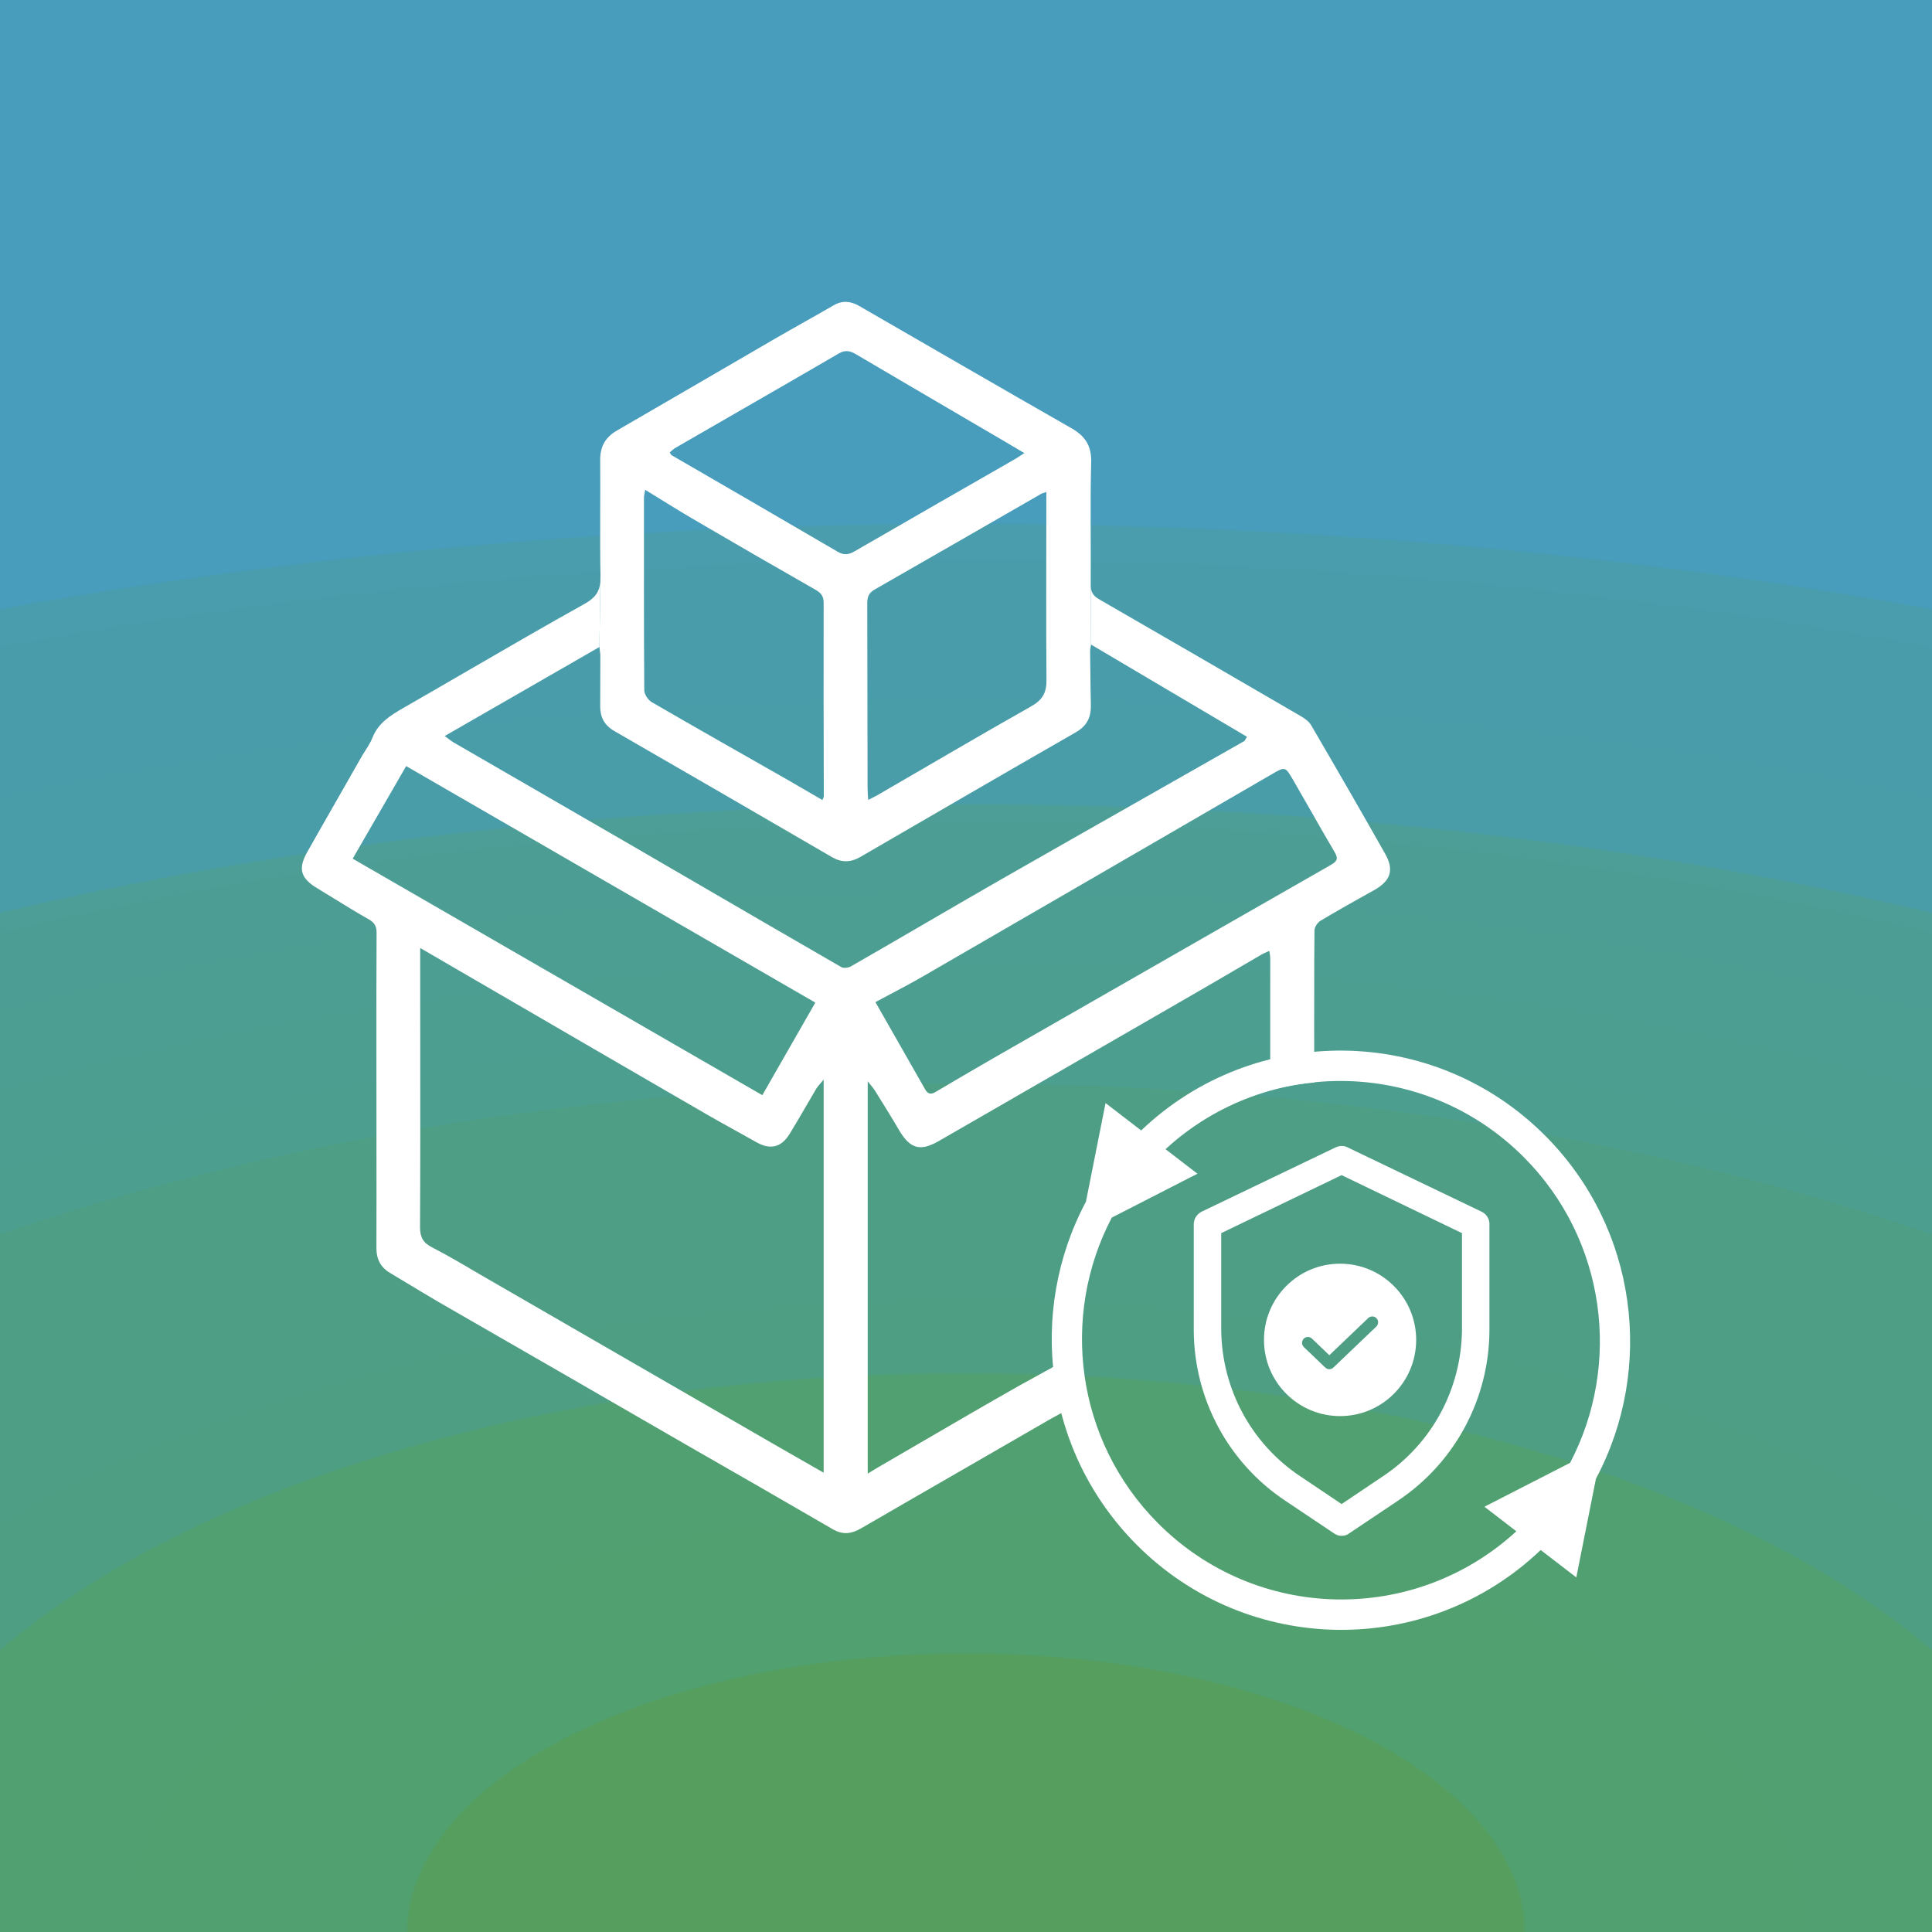 <svg width="800" height="800" viewBox="0 0 800 800" fill="none" xmlns="http://www.w3.org/2000/svg">
<g clip-path="url(#clip0_502_2849)" filter="url(#filter0_b_502_2849)">
<rect width="800" height="800" fill="url(#paint0_radial_502_2849)"/>
<g filter="url(#filter1_f_502_2849)">
<rect width="800" height="800" fill="url(#paint1_radial_502_2849)"/>
</g>
<path fill-rule="evenodd" clip-rule="evenodd" d="M544.188 410.731C544.191 415.82 544.194 420.914 544.17 426.018L544.202 448.242C537.966 448.777 531.883 449.847 525.998 451.405C525.957 438.707 525.967 426.022 525.976 413.327V413.321V413.315V413.309V413.303V413.297L525.976 413.178C525.98 407.729 525.984 402.279 525.984 396.824C525.984 396.226 525.884 395.594 525.757 394.786C525.708 394.472 525.654 394.132 525.601 393.758C525.5 393.803 525.401 393.847 525.304 393.891L525.221 393.927C525.12 393.972 525.021 394.016 524.923 394.059C524.789 394.118 524.658 394.175 524.531 394.231L524.527 394.233L524.527 394.233C523.758 394.57 523.117 394.851 522.538 395.163C518.782 397.346 515.036 399.538 511.292 401.729L511.289 401.731L511.286 401.732L511.283 401.734L511.28 401.736L511.272 401.741L511.269 401.743L511.264 401.745C505.157 405.319 499.055 408.89 492.929 412.411C483.705 417.731 474.486 423.051 465.269 428.369L465.026 428.51C439.572 443.198 414.133 457.878 388.66 472.523C381.002 476.931 376.79 475.653 372.26 467.924C369.478 463.134 366.551 458.442 363.605 453.719C363.172 453.025 362.739 452.33 362.305 451.634C361.83 450.856 361.268 450.166 360.519 449.247L360.518 449.247C360.16 448.807 359.76 448.316 359.306 447.737V610.187C359.543 610.044 359.774 609.903 360.001 609.766C360.221 609.632 360.436 609.501 360.648 609.372L360.818 609.268L360.877 609.232L360.879 609.231C362.576 608.198 364.017 607.321 365.496 606.482C370.691 603.467 375.882 600.443 381.073 597.418L381.118 597.392C394.72 589.465 408.327 581.536 422.033 573.775L446.344 560.397C446.655 567.045 447.571 573.535 449.036 579.813L434.094 588.084C422.273 594.934 410.453 601.743 398.639 608.549C384.558 616.66 370.487 624.766 356.434 632.929C352.542 635.165 348.968 635.612 344.884 633.248C324.656 621.494 304.427 609.868 284.135 598.241C250.147 578.58 216.096 558.983 182.045 539.385L182.031 539.378L182.006 539.363L181.971 539.343C177.377 536.66 172.839 533.92 168.301 531.18C166.032 529.81 163.763 528.441 161.487 527.078C157.595 524.778 155.872 521.392 155.872 516.857C155.914 502.28 155.9 487.675 155.886 473.117C155.879 465.856 155.872 458.607 155.872 451.378C155.872 445.947 155.868 440.519 155.864 435.093C155.852 418.823 155.84 402.571 155.936 386.283C155.936 383.537 155.106 382.067 152.681 380.662C147.847 377.94 143.099 375.012 138.341 372.079C136.065 370.675 133.787 369.27 131.495 367.886C124.54 363.733 123.264 359.837 127.22 352.81C131.362 345.465 135.543 338.16 139.72 330.861C143.136 324.891 146.549 318.926 149.937 312.948C150.376 312.203 150.849 311.463 151.324 310.721C152.438 308.982 153.561 307.227 154.276 305.346C156.701 299.341 161.615 296.275 166.911 293.209C175.816 288.105 184.696 282.953 193.58 277.799C209.719 268.437 225.871 259.066 242.21 249.961C246.485 247.533 248.208 245.042 248.591 241.018L248.208 267.912C231.379 277.589 214.904 287.069 198.073 296.754C193.46 299.408 188.821 302.078 184.141 304.771C184.799 305.238 185.351 305.657 185.847 306.034C186.506 306.535 187.068 306.962 187.65 307.326C197.159 312.829 206.667 318.323 216.172 323.814C231.161 332.474 246.142 341.129 261.098 349.807C269.206 354.516 277.313 359.231 285.422 363.946C306.353 376.116 327.293 388.292 348.266 400.401C349.287 401.04 351.329 400.785 352.478 400.082C362.719 394.205 372.929 388.264 383.139 382.323C393.349 376.382 403.559 370.441 413.802 364.564C433.883 353.087 454.01 341.656 474.128 330.229C487.828 322.448 501.524 314.669 515.2 306.879C515.404 306.756 515.53 306.528 515.779 306.078C515.918 305.825 516.096 305.503 516.348 305.09C503.102 297.276 489.904 289.462 476.605 281.587C468.377 276.716 460.111 271.821 451.77 266.889L451.643 242.363C451.672 245.155 452.639 246.726 455.152 248.172C483.102 264.27 511.052 280.496 538.938 296.722C540.469 297.616 542.128 298.894 542.958 300.363C553.296 318.058 563.505 335.753 573.588 353.576C577.417 360.412 575.758 364.819 568.866 368.652C561.4 372.805 553.997 376.957 546.723 381.301C545.51 382.067 544.298 383.92 544.298 385.325C544.178 393.788 544.183 402.252 544.188 410.731ZM146.045 355.557C153.511 342.589 160.849 329.876 168.188 317.228C196.459 333.565 224.636 349.854 252.812 366.143L252.899 366.193C281.104 382.499 309.309 398.804 337.61 415.158C333.908 421.61 330.271 427.966 326.634 434.322C322.996 440.678 319.359 447.035 315.658 453.487C285.935 436.34 256.248 419.193 226.512 402.018L226.448 401.981L226.443 401.978L226.357 401.929C199.646 386.501 172.895 371.05 146.045 355.557ZM320.508 598.05C280.051 574.669 239.594 551.289 199.073 527.908C198.393 527.509 197.713 527.109 197.033 526.709C191.075 523.205 185.1 519.691 178.972 516.537C175.271 514.685 173.931 512.385 173.931 508.169C174.067 482.301 174.041 456.465 174.015 430.616V430.614V430.611V430.607C174.005 420.265 173.994 409.92 173.994 399.571V392.544C176.006 393.715 177.898 394.808 179.71 395.856L179.718 395.861C182.847 397.67 185.74 399.342 188.608 401.04C196.921 405.855 205.219 410.686 213.517 415.517L213.52 415.519L213.524 415.521L213.559 415.541C221.87 420.38 230.181 425.219 238.509 430.042C243.25 432.795 247.987 435.549 252.722 438.301L252.806 438.35L252.891 438.399L252.948 438.432C266.044 446.044 279.124 453.647 292.239 461.216C296.373 463.608 300.53 465.91 304.669 468.202L304.67 468.203L304.674 468.205L304.679 468.207L304.683 468.21L304.687 468.212L304.693 468.216L304.696 468.217C307.511 469.776 310.319 471.331 313.106 472.906C318.913 476.228 323.507 475.206 327.017 469.457C329.351 465.654 331.588 461.802 333.818 457.962L333.818 457.961C335.184 455.609 336.547 453.261 337.929 450.931C338.416 450.117 339.034 449.407 339.748 448.586L339.748 448.585C340.155 448.118 340.592 447.614 341.055 447.035V609.804L339.179 608.733C338.136 608.138 337.105 607.551 336.085 606.969L336.057 606.953L336.045 606.946L336.018 606.931C330.658 603.874 325.583 600.981 320.508 598.05ZM526.363 320.743L526.367 320.741L526.509 320.658C532.174 317.355 532.201 317.339 535.492 323.041C537.84 327.09 540.156 331.149 542.471 335.206L542.476 335.215L542.479 335.219L542.482 335.224L542.484 335.229L542.488 335.235L542.491 335.24C545.831 341.093 549.168 346.942 552.594 352.746C554.061 355.237 553.997 356.451 551.254 358.048C519.949 375.931 488.645 393.871 457.34 411.811L457.336 411.813L457.318 411.824L457.203 411.89C441.587 420.839 425.971 429.788 410.356 438.73C402.762 443.138 395.168 447.546 387.638 452.017C385.66 453.231 384.32 453.231 383.108 451.123C376.344 439.241 369.58 427.359 362.496 414.966C364.823 413.698 367.174 412.455 369.529 411.209L369.532 411.208C373.701 409.004 377.882 406.793 381.959 404.426C430.136 376.574 478.25 348.659 526.363 320.743Z" fill="white"/>
<path d="M451.643 242.231C451.771 225.303 451.388 208.438 451.834 191.51C452.026 184.738 449.473 180.65 443.794 177.392C414.376 160.591 385.087 143.599 355.733 126.67C352.287 124.69 348.841 124.307 345.204 126.415C337.036 131.142 328.804 135.677 320.636 140.405C298.94 152.989 277.244 165.702 255.547 178.222C250.634 181.033 248.464 184.93 248.528 190.615C248.656 206.586 248.337 222.556 248.656 238.526L248.592 241.018L248.209 267.912C248.4 269.7 248.592 270.722 248.592 271.681C248.592 278.58 248.528 285.543 248.528 292.442C248.528 297.041 250.251 300.363 254.526 302.791C284.582 320.103 314.51 337.478 344.502 354.918C348.458 357.218 352.223 357.154 356.116 354.918C385.852 337.67 415.589 320.358 445.453 303.238C450.111 300.555 451.834 296.978 451.707 291.867C451.515 284.393 451.515 276.983 451.388 269.509C451.388 268.934 451.579 268.295 451.771 266.89L451.643 242.231ZM340.546 331.282C335.504 328.343 330.655 325.532 325.805 322.722C307.108 312.054 288.411 301.513 269.841 290.717C268.31 289.823 266.778 287.459 266.778 285.798C266.587 259.16 266.651 232.585 266.651 206.011C266.651 205.244 266.906 204.541 267.161 202.817C274.946 207.608 282.03 212.079 289.24 216.232C305.385 225.686 321.593 235.013 337.802 244.276C339.971 245.553 341.056 246.895 341.056 249.578C340.992 276.344 341.056 303.046 341.12 329.749C341.12 330.068 340.865 330.451 340.546 331.282ZM353.946 228.241C351.457 229.711 349.479 229.966 346.927 228.497C324.018 215.082 301.046 201.795 278.137 188.507C277.882 188.379 277.818 188.06 277.307 187.357C278.137 186.719 278.711 186.016 279.477 185.569C302.13 172.473 324.784 159.505 347.373 146.346C349.99 144.812 352.032 145.26 354.393 146.665C374.877 158.739 395.36 170.684 415.844 182.694C418.46 184.227 420.949 185.696 424.14 187.613C422.417 188.699 421.523 189.402 420.502 189.977C398.296 202.689 376.089 215.465 353.946 228.241ZM426.948 292.506C405.443 304.643 384.129 317.228 362.816 329.557C361.923 330.068 360.966 330.451 359.498 331.218C359.37 329.174 359.243 327.641 359.243 326.171C359.179 300.747 359.179 275.386 359.115 249.961C359.115 247.406 359.562 245.617 362.114 244.148C385.15 230.988 408.123 217.701 431.159 204.478C431.606 204.222 432.116 204.158 433.265 203.711V210.163C433.265 233.991 433.137 257.755 433.329 281.582C433.393 286.884 431.606 289.887 426.948 292.506Z" fill="white"/>
<path d="M616.744 506.503C616.582 504.365 615.283 502.556 613.497 501.733L557.963 475.086C556.501 474.263 554.553 474.428 553.091 475.086L497.557 501.733C495.609 502.72 494.31 504.694 494.31 506.997V550.916C494.472 579.538 508.761 605.856 532.307 621.483L552.442 634.971C553.416 635.629 554.39 635.958 555.527 635.958C556.664 635.958 557.8 635.629 558.612 634.971L578.747 621.483C602.455 605.692 616.744 579.209 616.744 550.423V506.832V506.503ZM555.527 622.799L538.639 611.449C518.179 597.961 505.839 575.096 505.676 550.423V510.616L555.527 486.6L605.378 510.616V550.423C605.215 575.096 592.874 597.961 572.414 611.449L555.527 622.799Z" fill="white"/>
<path fill-rule="evenodd" clip-rule="evenodd" d="M554.897 523.266C537.496 523.266 523.39 537.394 523.39 554.821C523.39 572.249 537.496 586.376 554.897 586.376C572.299 586.376 586.405 572.249 586.405 554.821C586.405 537.394 572.299 523.266 554.897 523.266ZM569.901 549.295C570.87 548.37 570.906 546.834 569.982 545.864C569.058 544.894 567.524 544.857 566.555 545.783L550.446 561.174L543.242 554.28C542.275 553.354 540.74 553.389 539.816 554.358C538.891 555.327 538.926 556.863 539.893 557.79L548.77 566.285C549.706 567.181 551.18 567.182 552.117 566.287L569.901 549.295Z" fill="white"/>
<path fill-rule="evenodd" clip-rule="evenodd" d="M457.786 456.749L449.656 497.614C425.358 543.189 432.338 601.159 470.626 639.612C516.714 685.899 590.98 686.636 637.966 641.824L652.715 653.169L660.846 612.304C685.143 566.73 678.163 508.759 639.876 470.306C593.788 424.019 519.521 423.282 472.535 468.094L457.786 456.749ZM614.672 623.905L627.881 634.067C585.739 672.807 520.282 671.69 479.484 630.716C445.385 596.469 439.002 544.91 460.364 504.188L495.83 486.013L482.62 475.852C524.762 437.111 590.219 438.228 631.018 479.203C665.117 513.449 671.499 565.009 650.137 605.731L614.672 623.905Z" fill="white"/>
</g>
<defs>
<filter id="filter0_b_502_2849" x="-160" y="-160" width="1120" height="1120" filterUnits="userSpaceOnUse" color-interpolation-filters="sRGB">
<feFlood flood-opacity="0" result="BackgroundImageFix"/>
<feGaussianBlur in="BackgroundImageFix" stdDeviation="80"/>
<feComposite in2="SourceAlpha" operator="in" result="effect1_backgroundBlur_502_2849"/>
<feBlend mode="normal" in="SourceGraphic" in2="effect1_backgroundBlur_502_2849" result="shape"/>
</filter>
<filter id="filter1_f_502_2849" x="-64" y="-64" width="928" height="928" filterUnits="userSpaceOnUse" color-interpolation-filters="sRGB">
<feFlood flood-opacity="0" result="BackgroundImageFix"/>
<feBlend mode="normal" in="SourceGraphic" in2="BackgroundImageFix" result="shape"/>
<feGaussianBlur stdDeviation="32" result="effect1_foregroundBlur_502_2849"/>
</filter>
<radialGradient id="paint0_radial_502_2849" cx="0" cy="0" r="1" gradientUnits="userSpaceOnUse" gradientTransform="translate(400 800) rotate(-90) scale(800 1602.79)">
<stop offset="0.165" stop-color="#559E5E"/>
<stop offset="0.166" stop-color="#51A070"/>
<stop offset="0.331" stop-color="#51A071"/>
<stop offset="0.332" stop-color="#4D9E83"/>
<stop offset="0.503" stop-color="#4D9E85"/>
<stop offset="0.503" stop-color="#4C9E8E"/>
<stop offset="0.668" stop-color="#4C9E96"/>
<stop offset="0.669" stop-color="#499DA8"/>
<stop offset="0.834" stop-color="#499DAC"/>
<stop offset="0.835" stop-color="#479DBB"/>
</radialGradient>
<radialGradient id="paint1_radial_502_2849" cx="0" cy="0" r="1" gradientUnits="userSpaceOnUse" gradientTransform="translate(400 800) rotate(-90) scale(698.5 1399.43)">
<stop offset="0.165" stop-color="#559E5E"/>
<stop offset="0.166" stop-color="#51A070"/>
<stop offset="0.331" stop-color="#51A071"/>
<stop offset="0.332" stop-color="#4D9E83"/>
<stop offset="0.503" stop-color="#4D9E85"/>
<stop offset="0.503" stop-color="#4C9E8E"/>
<stop offset="0.668" stop-color="#4C9E96"/>
<stop offset="0.669" stop-color="#499DA8"/>
<stop offset="0.834" stop-color="#499DAC"/>
<stop offset="0.835" stop-color="#479DBB"/>
</radialGradient>
<clipPath id="clip0_502_2849">
<rect width="800" height="800" fill="white"/>
</clipPath>
</defs>
</svg>

